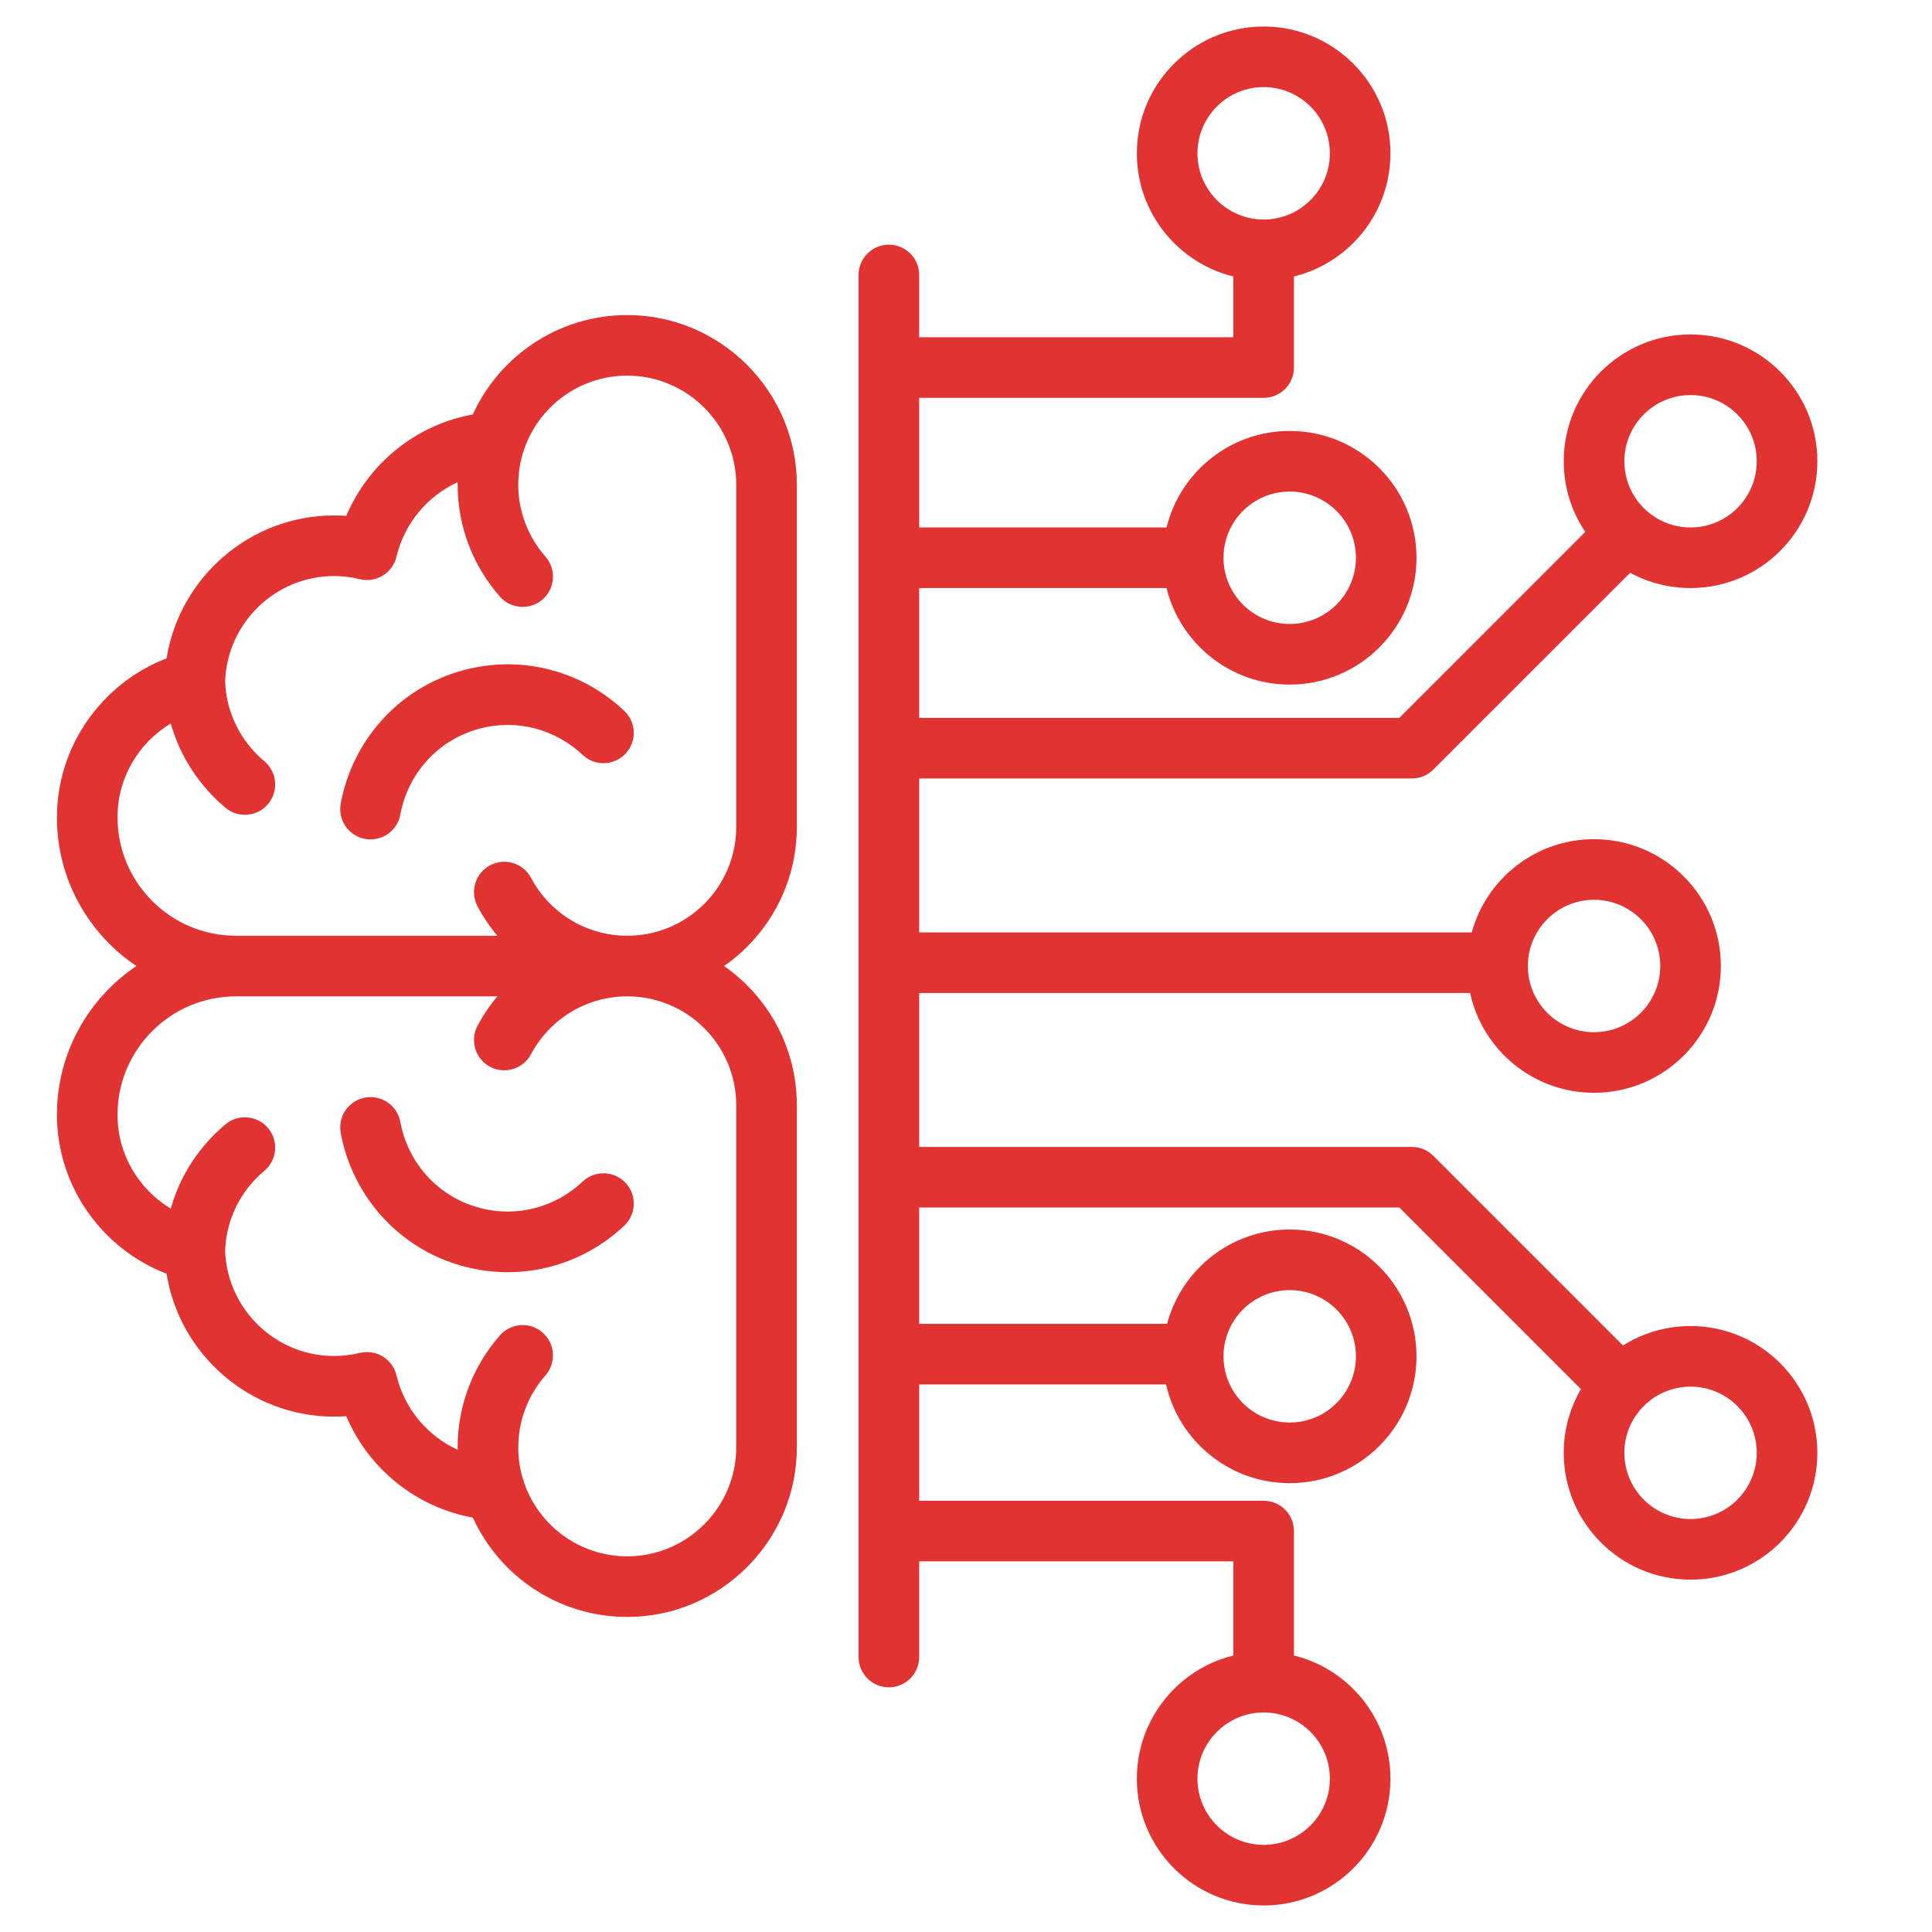 <svg xmlns="http://www.w3.org/2000/svg" width="56" height="56" viewBox="0 0 56 56" fill="none"><path fill-rule="evenodd" clip-rule="evenodd" d="M24.886 48.029V7.97C24.886 7.485 25.279 7.092 25.764 7.092C26.249 7.092 26.643 7.485 26.643 7.97V9.775H35.749V8.014C34.145 7.62 32.952 6.17 32.952 4.444C32.952 2.416 34.599 0.769 36.628 0.769C38.657 0.769 40.303 2.416 40.303 4.444C40.303 6.17 39.111 7.62 37.506 8.014V10.653C37.506 10.886 37.414 11.11 37.249 11.275C37.084 11.439 36.861 11.532 36.628 11.532H26.643V15.289H33.813C34.207 13.684 35.657 12.491 37.383 12.491C39.411 12.491 41.058 14.138 41.058 16.167C41.058 18.195 39.411 19.843 37.383 19.843C35.657 19.843 34.207 18.651 33.813 17.045H26.643V20.808H40.561L45.95 15.418C45.542 14.813 45.325 14.1 45.326 13.37C45.326 11.341 46.973 9.694 49.001 9.694C51.03 9.694 52.677 11.341 52.677 13.37C52.677 15.398 51.03 17.045 49.001 17.045C48.39 17.046 47.788 16.894 47.251 16.602L41.545 22.307C41.464 22.389 41.367 22.453 41.261 22.498C41.154 22.542 41.04 22.564 40.924 22.564H26.643V27.026H42.659C43.087 25.469 44.513 24.324 46.204 24.324C48.233 24.324 49.88 25.971 49.88 28C49.88 30.029 48.233 31.675 46.204 31.675C44.444 31.675 42.971 30.436 42.612 28.783H26.643V33.244H40.924C41.157 33.244 41.381 33.336 41.545 33.501L47.044 39C47.63 38.63 48.309 38.435 49.001 38.436C51.03 38.436 52.677 40.083 52.677 42.111C52.677 44.14 51.03 45.787 49.001 45.787C46.973 45.787 45.326 44.14 45.326 42.111C45.325 41.462 45.497 40.825 45.824 40.264L40.561 35.001H26.643V38.372H33.829C34.246 36.799 35.68 35.638 37.383 35.638C39.411 35.638 41.058 37.285 41.058 39.314C41.058 41.343 39.411 42.99 37.383 42.99C35.634 42.99 34.169 41.766 33.798 40.129H26.643V43.501H36.628C36.861 43.501 37.084 43.593 37.249 43.758C37.414 43.922 37.506 44.146 37.506 44.379V47.986C39.111 48.38 40.303 49.83 40.303 51.556C40.303 53.584 38.657 55.231 36.628 55.231C34.599 55.231 32.952 53.584 32.952 51.556C32.952 49.83 34.145 48.38 35.749 47.986V45.257H26.643V48.029C26.643 48.514 26.249 48.908 25.764 48.908C25.279 48.908 24.886 48.514 24.886 48.029ZM36.628 6.363C37.687 6.363 38.547 5.503 38.547 4.444C38.547 3.385 37.687 2.525 36.628 2.525C35.569 2.525 34.709 3.385 34.709 4.444C34.709 5.503 35.569 6.363 36.628 6.363ZM35.464 16.167C35.464 17.226 36.324 18.086 37.383 18.086C38.442 18.086 39.302 17.226 39.302 16.167C39.302 15.108 38.442 14.248 37.383 14.248C36.324 14.248 35.464 15.108 35.464 16.167ZM47.741 14.816C48.09 15.121 48.538 15.289 49.001 15.289C50.06 15.289 50.92 14.429 50.92 13.37C50.92 12.311 50.06 11.451 49.001 11.451C47.943 11.451 47.083 12.311 47.083 13.37C47.083 13.639 47.139 13.905 47.248 14.15C47.358 14.396 47.518 14.616 47.718 14.796L47.741 14.816ZM47.605 40.796C47.269 41.151 47.082 41.622 47.083 42.111C47.083 43.17 47.943 44.03 49.001 44.03C50.06 44.03 50.92 43.17 50.92 42.111C50.92 41.052 50.06 40.192 49.001 40.192C48.74 40.192 48.481 40.246 48.241 40.349C48.001 40.453 47.784 40.605 47.605 40.796ZM36.628 49.637C35.569 49.637 34.709 50.497 34.709 51.556C34.709 52.615 35.569 53.474 36.628 53.474C37.687 53.474 38.547 52.615 38.547 51.556C38.547 50.497 37.687 49.637 36.628 49.637ZM37.383 37.395C36.324 37.395 35.464 38.255 35.464 39.314C35.464 40.373 36.324 41.233 37.383 41.233C38.442 41.233 39.302 40.373 39.302 39.314C39.302 38.255 38.442 37.395 37.383 37.395ZM46.204 26.081C45.145 26.081 44.286 26.941 44.286 28C44.286 29.059 45.145 29.919 46.204 29.919C47.263 29.919 48.123 29.059 48.123 28C48.123 26.941 47.263 26.081 46.204 26.081ZM1.65 23.696C1.65 21.605 2.977 19.79 4.828 19.085C5.202 16.737 7.247 14.94 9.684 14.94C9.803 14.94 9.921 14.945 10.037 14.953C10.676 13.441 12.051 12.31 13.705 12.014C14.479 10.314 16.193 9.132 18.183 9.132C20.885 9.132 23.097 11.343 23.097 14.049V23.965C23.097 25.635 22.263 27.113 20.988 28.001C22.263 28.889 23.097 30.365 23.097 32.038V41.953C23.097 44.656 20.885 46.868 18.183 46.868C16.193 46.868 14.479 45.687 13.705 43.988C12.051 43.69 10.676 42.559 10.037 41.049C9.92 41.058 9.802 41.062 9.684 41.062C7.247 41.062 5.202 39.263 4.828 36.918C2.977 36.212 1.65 34.401 1.65 32.307C1.652 32.519 1.653 32.491 1.65 32.307C1.65 30.517 2.566 28.933 3.953 28.001C2.566 27.069 1.65 25.486 1.65 23.696C1.653 23.879 1.653 23.907 1.65 23.696ZM6.837 28.88C4.947 28.88 3.407 30.419 3.407 32.307V32.307L3.407 32.32C3.407 33.468 4.028 34.478 4.95 35.031C5.222 34.064 5.784 33.217 6.535 32.59C6.714 32.44 6.944 32.368 7.176 32.389C7.408 32.41 7.623 32.522 7.772 32.7C8.083 33.072 8.033 33.627 7.661 33.938C6.994 34.495 6.557 35.322 6.526 36.252C6.583 37.945 7.985 39.305 9.684 39.305C9.942 39.305 10.193 39.272 10.433 39.214C10.546 39.187 10.662 39.183 10.777 39.201C10.891 39.219 11 39.26 11.098 39.321C11.197 39.381 11.282 39.461 11.35 39.555C11.418 39.648 11.466 39.755 11.493 39.867C11.719 40.826 12.386 41.621 13.266 42.024C13.265 42 13.265 41.977 13.265 41.953C13.265 40.709 13.729 39.573 14.49 38.707C14.644 38.532 14.861 38.425 15.093 38.41C15.326 38.395 15.555 38.473 15.73 38.627C16.094 38.947 16.13 39.502 15.81 39.867C15.321 40.423 15.022 41.154 15.022 41.953C15.022 42.264 15.067 42.564 15.15 42.848C15.168 42.89 15.182 42.934 15.193 42.98C15.619 44.22 16.797 45.111 18.183 45.111C19.919 45.111 21.34 43.69 21.34 41.953V32.038C21.34 30.293 19.927 28.88 18.183 28.88C16.974 28.88 15.922 29.559 15.393 30.557C15.165 30.985 14.633 31.148 14.205 30.921C13.777 30.694 13.614 30.161 13.841 29.733C14.002 29.429 14.195 29.143 14.416 28.88H6.837ZM13.266 13.977C12.386 14.379 11.719 15.175 11.493 16.135C11.466 16.248 11.417 16.355 11.349 16.449C11.281 16.543 11.195 16.623 11.096 16.683C10.996 16.744 10.886 16.784 10.771 16.802C10.656 16.82 10.539 16.814 10.426 16.787C10.183 16.727 9.934 16.697 9.684 16.697C7.985 16.697 6.583 18.055 6.526 19.751C6.557 20.678 6.995 21.506 7.663 22.066C7.841 22.216 7.953 22.43 7.973 22.662C7.993 22.894 7.921 23.125 7.771 23.303C7.46 23.675 6.905 23.723 6.534 23.412C5.784 22.783 5.222 21.936 4.95 20.971C4.028 21.524 3.407 22.533 3.407 23.68V23.68L3.407 23.696L3.407 23.696C3.407 25.583 4.947 27.123 6.837 27.123H14.416C14.195 26.859 14.002 26.573 13.841 26.269C13.614 25.841 13.777 25.309 14.205 25.082C14.633 24.854 15.165 25.017 15.393 25.446C15.922 26.444 16.974 27.123 18.183 27.123C19.927 27.123 21.34 25.707 21.34 23.965V14.049C21.34 12.31 19.919 10.888 18.183 10.888C16.797 10.888 15.619 11.781 15.193 13.022C15.182 13.067 15.168 13.112 15.15 13.155C15.065 13.446 15.022 13.747 15.022 14.049C15.022 14.847 15.321 15.577 15.81 16.133C16.13 16.497 16.094 17.053 15.73 17.373C15.555 17.526 15.326 17.604 15.093 17.589C14.861 17.574 14.644 17.468 14.49 17.293C13.729 16.427 13.265 15.29 13.265 14.049C13.265 14.025 13.265 14.001 13.266 13.977ZM16.888 34.249C17.24 33.916 17.797 33.931 18.13 34.283C18.463 34.635 18.448 35.192 18.096 35.525C16.896 36.661 15.155 37.167 13.441 36.706C11.544 36.2 10.207 34.647 9.876 32.836C9.834 32.607 9.885 32.37 10.017 32.179C10.15 31.987 10.353 31.856 10.582 31.814C10.811 31.772 11.047 31.823 11.239 31.956C11.431 32.088 11.562 32.291 11.604 32.52C11.817 33.684 12.675 34.683 13.894 35.008L13.896 35.009C14.998 35.305 16.117 34.98 16.888 34.249ZM18.096 20.606C18.448 20.939 18.463 21.495 18.13 21.847C17.797 22.199 17.24 22.215 16.888 21.881C16.117 21.151 14.998 20.825 13.896 21.122L13.894 21.122C12.675 21.448 11.817 22.447 11.604 23.61C11.562 23.84 11.431 24.043 11.239 24.175C11.047 24.307 10.811 24.358 10.582 24.317C10.353 24.275 10.15 24.143 10.017 23.952C9.885 23.76 9.834 23.524 9.876 23.294C10.207 21.483 11.544 19.931 13.44 19.425C15.155 18.964 16.896 19.469 18.096 20.606Z" fill="#E23333"></path></svg>
